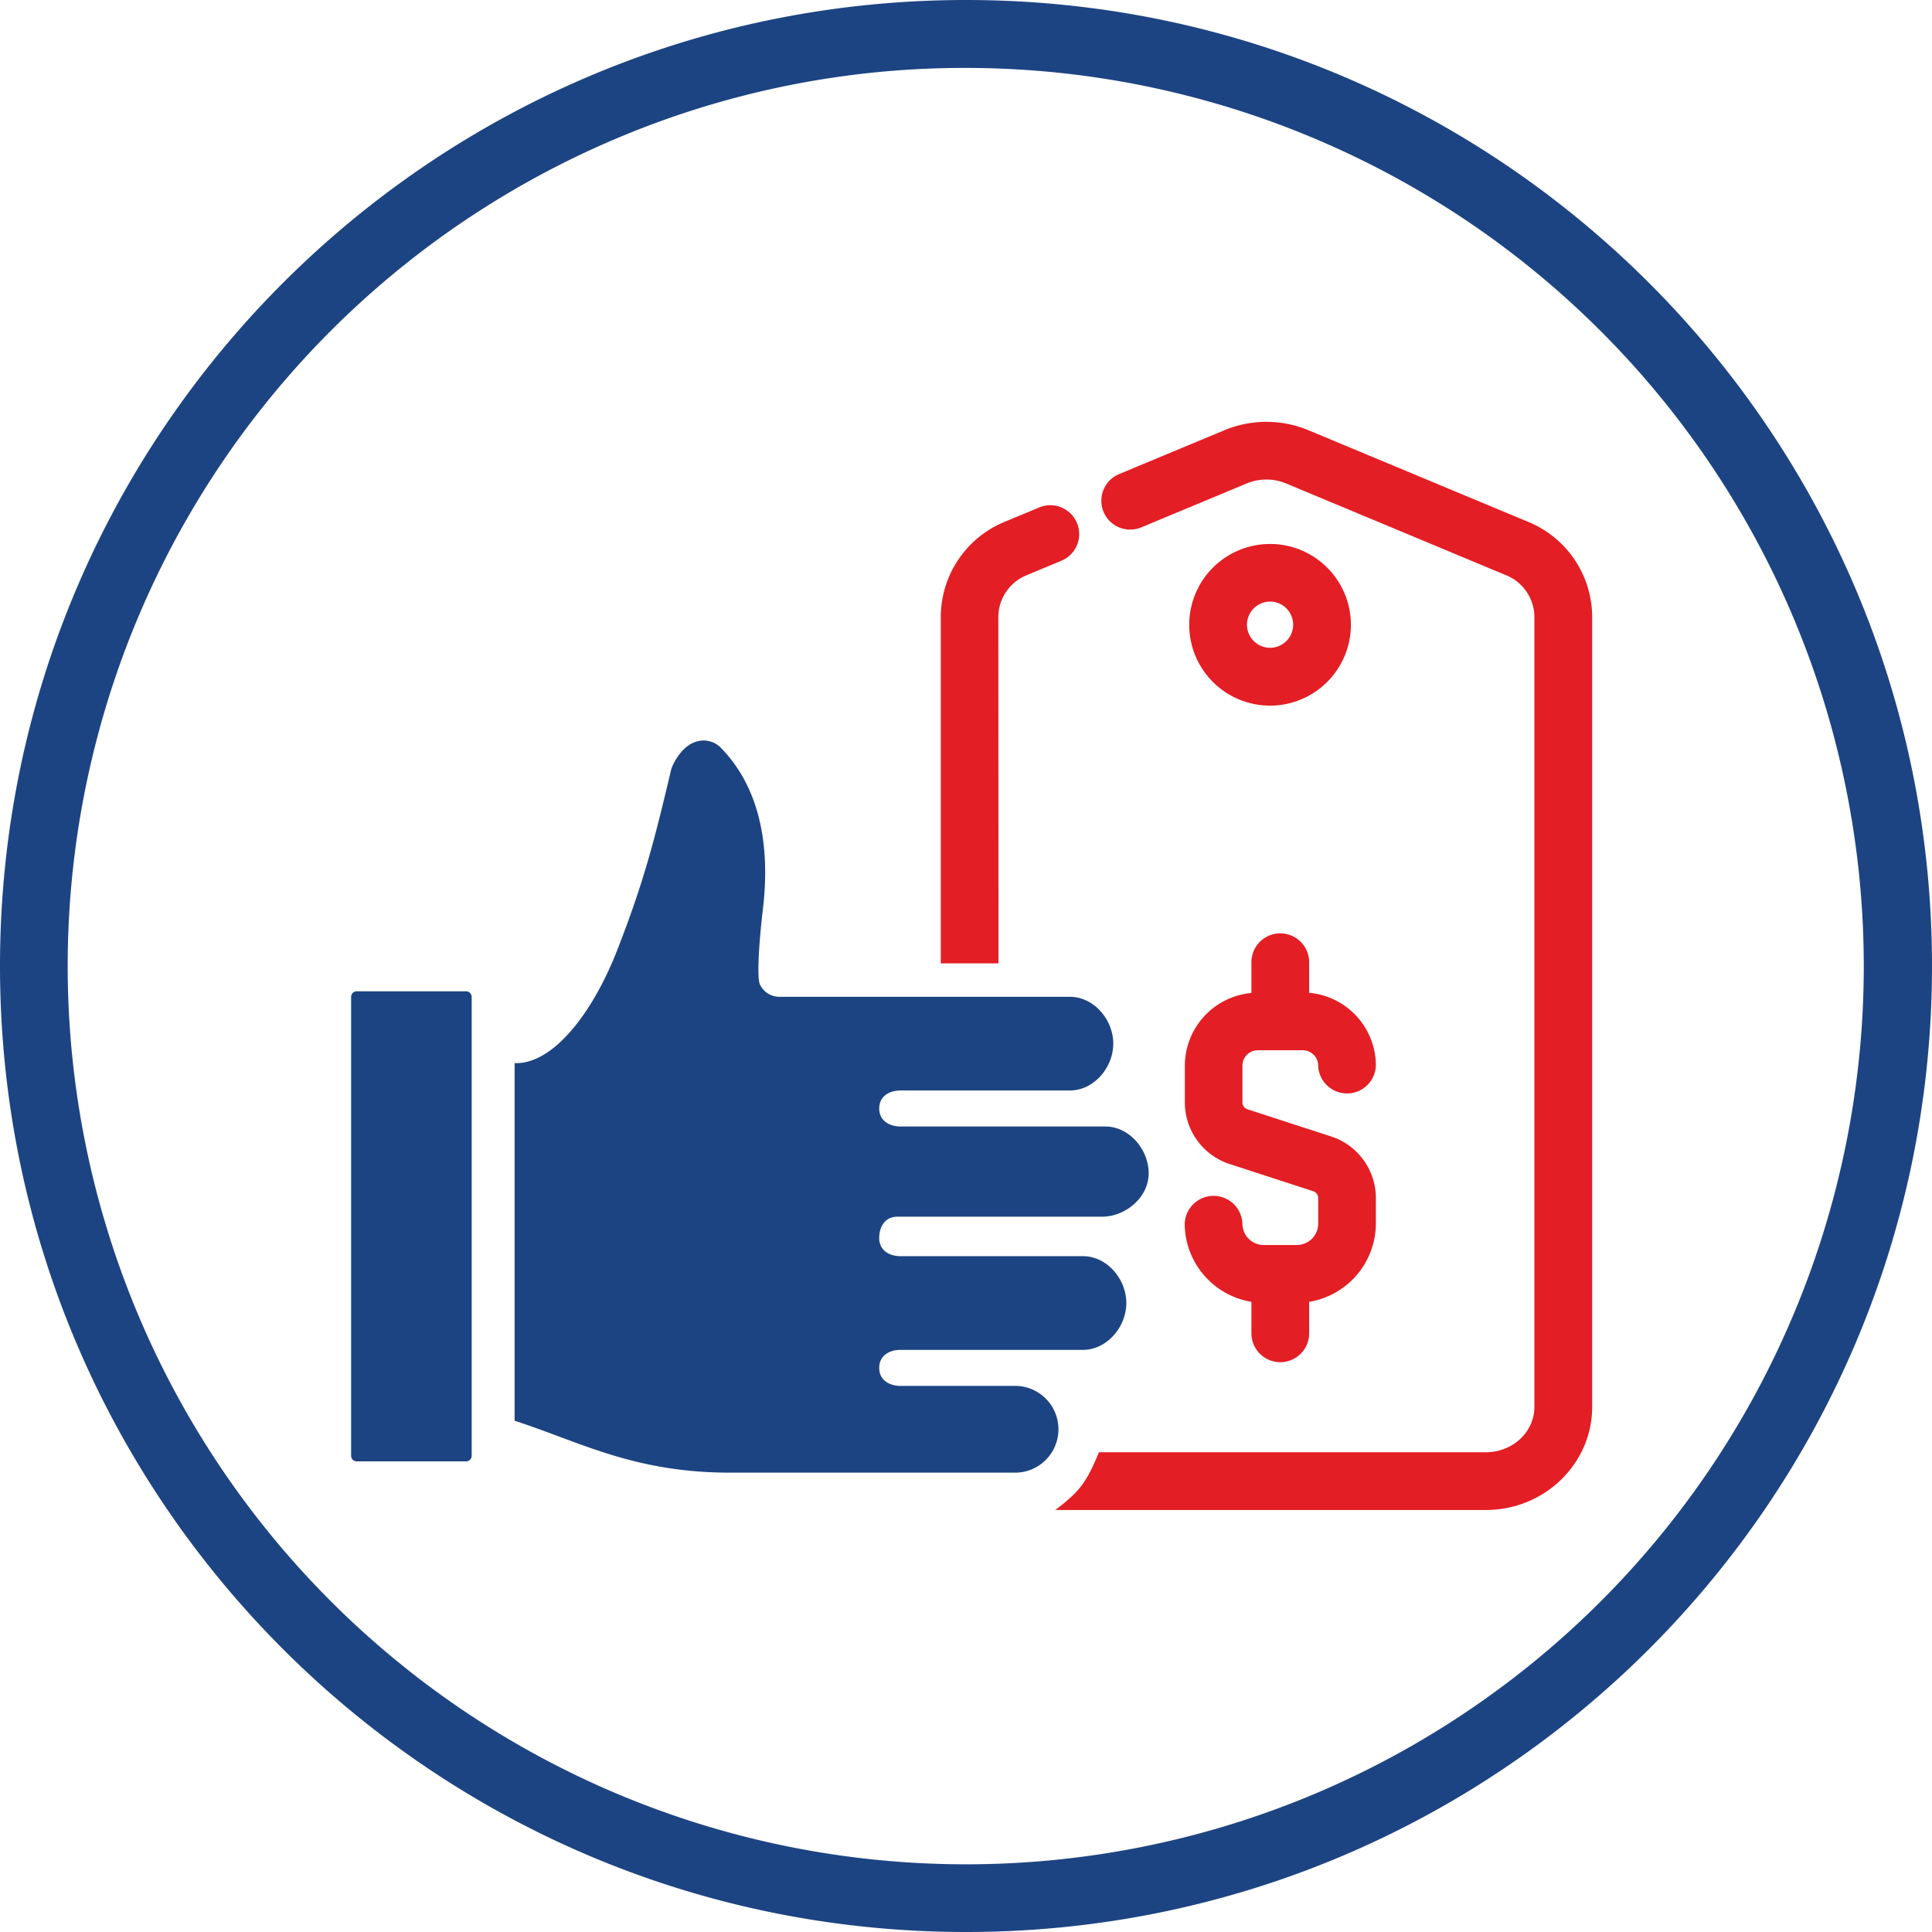<svg xmlns="http://www.w3.org/2000/svg" viewBox="0 0 512 512"><defs><style>.cls-1,.cls-2{fill:#1d4482;}.cls-2{fill-rule:evenodd;}.cls-3{fill:#e31e24;}</style></defs><title>cena</title><g id="Layer_2" data-name="Layer 2"><g id="Layer_1-2" data-name="Layer 1"><g id="cena"><path class="cls-1" d="M256,18a238.06,238.06,0,0,1,92.63,457.3A238.06,238.06,0,0,1,163.37,36.7,236.39,236.39,0,0,1,256,18m0-18C114.62,0,0,114.62,0,256S114.62,512,256,512,512,397.38,512,256,397.38,0,256,0Z"/><path class="cls-1" d="M269,367.28H238.69c-3.14,0-5.69-1.63-5.69-4.78s2.55-4.77,5.69-4.77H287c6.34,0,11.49-6.08,11.49-12.42S293.37,332.9,287,332.9H238.69c-3.14,0-5.69-1.63-5.69-4.78s1.64-5.68,4.77-5.68H292c6.34,0,12.41-5.16,12.41-11.5s-5.16-12.41-11.49-12.41H238.69c-3.14,0-5.69-1.63-5.69-4.77s2.55-4.77,5.69-4.77h44.85c6.34,0,11.49-6.08,11.49-12.42s-5.15-12.41-11.49-12.41h-77a5.67,5.67,0,0,1-5.17-3.33c-.93-2,0-13.38.86-20.33,1.88-16.51-.87-32-11.48-42.62a6.47,6.47,0,0,0-6.2-1.35c-4,1.13-6.41,6.22-6.71,7.51-4.55,19.33-7.4,30.12-14.25,47.7-6.45,16.55-16.73,29.9-26.66,30h-.55v94.77c4,1.3,7.94,2.76,11.75,4.18,12.6,4.7,25.65,9.58,45.34,9.58H269a11.5,11.5,0,0,0,0-23Z"/><path class="cls-2" d="M125,385.81a1.49,1.49,0,0,1-1.48,1.47h-29a1.49,1.49,0,0,1-1.47-1.47V264.18a1.49,1.49,0,0,1,1.47-1.48h29a1.51,1.51,0,0,1,1.48,1.48Z"/><path class="cls-3" d="M404.91,138.27,346.71,114a29,29,0,0,0-22.2,0l-27.94,11.64a7.65,7.65,0,0,0,2.27,14.68,7.8,7.8,0,0,0,3.61-.56l27.94-11.64a13.62,13.62,0,0,1,10.44,0L399,152.39a12,12,0,0,1,7.63,11V372.86c0,6.63-5.77,12-12.85,12H291.24c-3.37,8-4.89,10.2-11.56,15.3H393.8c15.52,0,28.14-12.26,28.14-27.32V163.38A27.3,27.3,0,0,0,404.91,138.27Z"/><path class="cls-3" d="M264.57,163.38a12,12,0,0,1,7.63-11l8.91-3.71a7.65,7.65,0,1,0-5.88-14.12l-8.91,3.71a27.29,27.29,0,0,0-17,25.11v91.94h15.29Z"/><path class="cls-3" d="M358,165.55A21.42,21.42,0,1,0,336.62,187,21.44,21.44,0,0,0,358,165.55Zm-21.42-6.12a6.12,6.12,0,1,1-6.12,6.12A6.13,6.13,0,0,1,336.62,159.43Z"/><path class="cls-3" d="M314,282.4v9.71a17.18,17.18,0,0,0,11.9,16.38L348,315.68a1.92,1.92,0,0,1,1.34,1.83v6.79a5.67,5.67,0,0,1-5.65,5.64H334.9a5.66,5.66,0,0,1-5.65-5.65,7.65,7.65,0,0,0-15.29,0A21.11,21.11,0,0,0,331.64,345v8.34a7.65,7.65,0,1,0,15.3,0V345a21.11,21.11,0,0,0,17.68-20.68v-6.78a17.19,17.19,0,0,0-11.9-16.38l-22.13-7.19a1.91,1.91,0,0,1-1.33-1.83V282.4a4.07,4.07,0,0,1,4.06-4.07h11.94a4.07,4.07,0,0,1,4.07,4.07,7.65,7.65,0,0,0,15.29,0,19.39,19.39,0,0,0-17.68-19.29V255a7.65,7.65,0,1,0-15.3,0v8.15A19.39,19.39,0,0,0,314,282.4Z"/></g></g></g></svg>